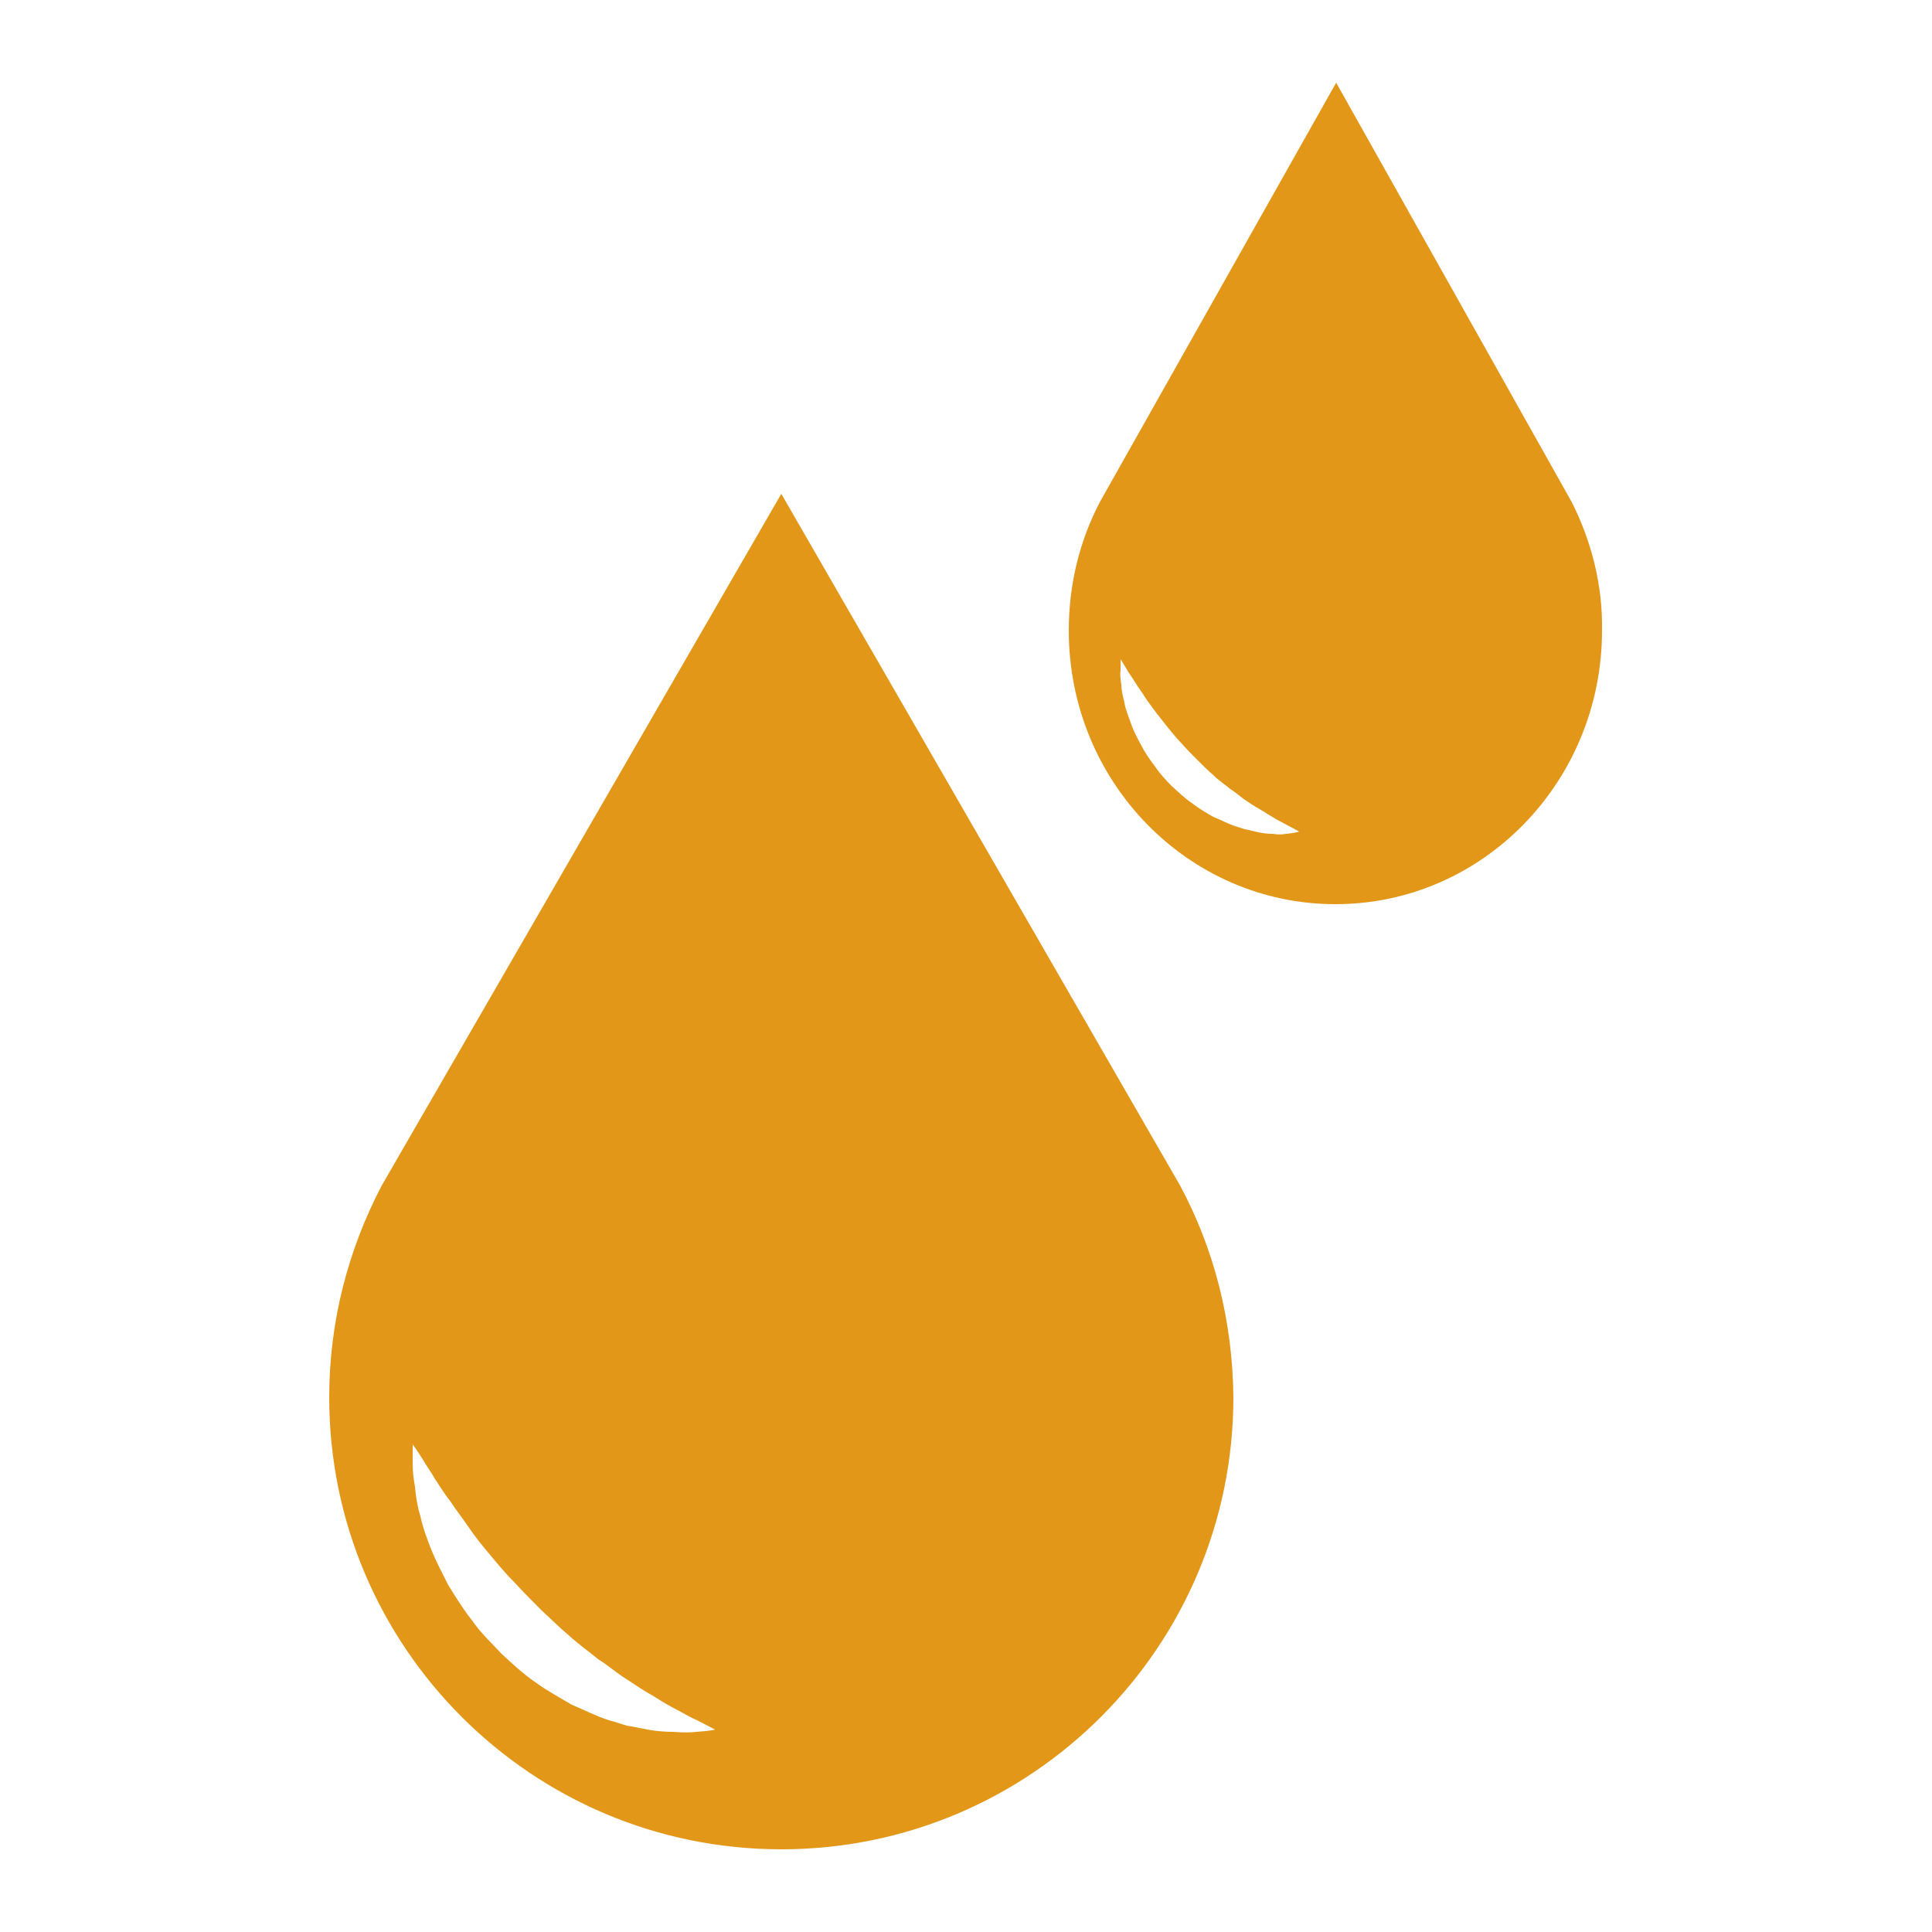 <?xml version="1.0" encoding="utf-8"?>
<!-- Generator: Adobe Illustrator 26.2.1, SVG Export Plug-In . SVG Version: 6.00 Build 0)  -->
<svg version="1.1" id="Layer_1" xmlns="http://www.w3.org/2000/svg" xmlns:xlink="http://www.w3.org/1999/xlink" x="0px" y="0px"
	 viewBox="0 0 250 250" style="enable-background:new 0 0 250 250;" xml:space="preserve">
<style type="text/css">
	.st0{clip-path:url(#SVGID_00000145745609485491642840000006045547605264570257_);}
	.st1{clip-path:url(#SVGID_00000140710202912804923850000001039065919863439263_);fill:#E29718;}
	.st2{clip-path:url(#SVGID_00000149345803922755817850000005899847800488286875_);}
	.st3{clip-path:url(#SVGID_00000126282023461422668700000014187861404735124402_);fill:#E29718;}
	.st4{clip-path:url(#SVGID_00000093146487890034503120000005802711400393212292_);}
	.st5{clip-path:url(#SVGID_00000147216160513493805590000012977260971601288578_);fill:#E29718;}
	.st6{clip-path:url(#SVGID_00000124150076560798185670000006281568695917393044_);}
	.st7{clip-path:url(#SVGID_00000027599266509675670060000000835534528485769652_);fill:#E29718;}
	.st8{clip-path:url(#SVGID_00000137831074427620101630000001257893282582897815_);}
	.st9{clip-path:url(#SVGID_00000171717593539574446720000002052755889185036973_);fill:#E29718;}
	.st10{clip-path:url(#SVGID_00000167375346397309463970000000371736082053755067_);}
	.st11{clip-path:url(#SVGID_00000088847964541631999460000010347184744311782542_);fill:#E29718;}
	.st12{clip-path:url(#SVGID_00000016059479086129928480000003326903463633881479_);}
	.st13{clip-path:url(#SVGID_00000075847241403828755800000010914094165033191098_);fill:#E29718;}
	.st14{clip-path:url(#SVGID_00000045610735402104281900000005824271725761091753_);}
	.st15{clip-path:url(#SVGID_00000072977275780396302620000001372800880643668926_);fill:#E29718;}
	.st16{clip-path:url(#SVGID_00000091013692173597566530000011942053464301778595_);}
	.st17{clip-path:url(#SVGID_00000070813259623016894600000014737786170793569712_);fill:#E29718;}
</style>
<g>
	<g>
		<defs>
			<path id="SVGID_1_" d="M175.2-479.7l1.8-26.6l7.5,0.6h0.9c3.3,0,6.3-1.2,8.7-3.3c2.7-2.4,4.2-5.7,4.5-9.3l1.8-28.7
				c0.3-2.7-1.8-5.1-4.5-5.4c-2.7-0.3-5.1,1.8-5.4,4.5l-1.8,28.7c0,0.9-0.6,1.8-1.2,2.4c-0.6,0.6-1.5,0.9-2.4,0.9l-7.5-0.6l2.1-32
				c0.3-2.7-1.8-5.1-4.5-5.4c-2.7-0.3-5.1,1.8-5.4,4.5l-2.1,32.6l-7.5-0.6c-1.8,0-3.3-1.8-3.3-3.6l1.8-28.7c0.3-2.7-1.8-5.1-4.5-5.4
				c-2.7-0.3-5.1,1.8-5.4,4.5l-1.8,28.7c-0.6,7.5,5.1,13.7,12.5,14l7.5,0.6l-1.5,23.9c-5.7-0.3-14.9-2.1-18.8-6.3
				c-0.6-0.9-2.4-4.5-3.6-6.6c-4.8-10.2-12.2-25.7-27.4-25.7H89.3c-18.2,0-25.4,19.1-28.9,29.6c-0.6,1.5-0.9,2.7-1.5,3.6
				c-3.9,9-8.4,32.9-9,35.6c-1.2,6,2.7,11.7,8.6,12.8c0.6,0,1.5,0.3,2.1,0.3c5.1,0,9.8-3.6,10.7-9c1.8-9.3,5.7-26,7.8-31.4
				c0.3-0.6,0.3-0.9,0.6-1.5l0.6,35.6l-10.7,92c-0.6,6.3,3.9,12,10.1,12.8h1.5c5.7,0,10.7-4.5,11.3-10.2l9.5-83.4l9.5,83.4
				c0.6,6.3,6.6,10.8,12.8,10.2s10.7-6.6,10.1-12.8l-10.7-91.7l0.9-36.8c1.8,3.3,3.3,6.3,5.4,8.7c9.8,10.5,26.3,12.8,33.7,13.1
				L156.7-347c-0.3,2.7,1.8,5.1,4.5,5.4h0.3c2.7,0,4.8-2.1,5.1-4.8l7.5-116.5c2.7-2.1,4.5-5.1,4.5-8.7
				C178.5-474.9,177.3-477.9,175.2-479.7L175.2-479.7z"/>
		</defs>
		<clipPath id="SVGID_00000145737089530647642710000012006698153817977002_">
			<use xlink:href="#SVGID_1_"  style="overflow:visible;"/>
		</clipPath>
		<g style="clip-path:url(#SVGID_00000145737089530647642710000012006698153817977002_);">
			<defs>
				<rect id="SVGID_00000034078573305432770390000000408163242957901192_" x="-110.6" y="-1701.4" width="2972.9" height="3847.2"/>
			</defs>
			<clipPath id="SVGID_00000056411863870276424950000010518985558306597042_">
				<use xlink:href="#SVGID_00000034078573305432770390000000408163242957901192_"  style="overflow:visible;"/>
			</clipPath>
		</g>
	</g>
	<g>
		<defs>
			<path id="SVGID_00000167376615321701190230000017929705302652593581_" d="M100.7-525.8c12,0,21.9-10.8,21.9-24v-0.3l-43.7,0v0.3
				C78.9-536.6,88.7-525.8,100.7-525.8z"/>
		</defs>
		<clipPath id="SVGID_00000063603971726384361860000002082459031870845613_">
			<use xlink:href="#SVGID_00000167376615321701190230000017929705302652593581_"  style="overflow:visible;"/>
		</clipPath>
		<g style="clip-path:url(#SVGID_00000063603971726384361860000002082459031870845613_);">
			<defs>
				<rect id="SVGID_00000038411798383955829550000009078186540598348700_" x="-110.6" y="-1701.4" width="2972.9" height="3847.2"/>
			</defs>
			<clipPath id="SVGID_00000029759883408517799720000000595173352624074153_">
				<use xlink:href="#SVGID_00000038411798383955829550000009078186540598348700_"  style="overflow:visible;"/>
			</clipPath>
		</g>
	</g>
	<g>
		<defs>
			<path id="SVGID_00000057834702106624389190000001451422098123529915_" d="M68.5-556.7h64.3c2.4,0,4.3-1.6,4.3-3.7
				c0-2.1-1.8-3.7-4.3-3.7H124c-2.1-9.5-11.6-16.9-23.2-16.9c-11.6,0-21.3,7.4-23.2,16.9h-9.1c-2.4,0-4.3,1.6-4.3,3.7
				C64.3-558.3,66.1-556.7,68.5-556.7z"/>
		</defs>
		<clipPath id="SVGID_00000104669530258081613650000009490309074647765944_">
			<use xlink:href="#SVGID_00000057834702106624389190000001451422098123529915_"  style="overflow:visible;"/>
		</clipPath>
		<g style="clip-path:url(#SVGID_00000104669530258081613650000009490309074647765944_);">
			<defs>
				<rect id="SVGID_00000121239514375532261280000010388687638866782139_" x="-110.6" y="-1698.2" width="2972.9" height="3847.2"/>
			</defs>
			<clipPath id="SVGID_00000025425778675636081820000012436708202033635990_">
				<use xlink:href="#SVGID_00000121239514375532261280000010388687638866782139_"  style="overflow:visible;"/>
			</clipPath>
		</g>
	</g>
</g>
<g>
	<g>
		<defs>
			<path id="SVGID_00000175284899753607484110000009776714894230174339_" d="M126-202.8l5.1,5.6l-5.1,5.6l-5.1-5.6L126-202.8z
				 M140-213.4l5.1,5.6l-5.1,5.6l-5.1-5.6L140-213.4z M113.3-216.8l5.1,5.6l-5.1,5.6l-5.1-5.6L113.3-216.8z M126-223.6l5.1,5.6
				l-5.1,5.6L121-218L126-223.6z M143-234.5l5.1,5.6l-5.1,5.6L138-229L143-234.5z M109-234.5l5.1,5.6l-5.1,5.6l-5.1-5.6L109-234.5z
				 M126-241.4l5.1,5.6l-5.1,5.6l-5.1-5.6L126-241.4z M140.6-252.3l5.1,5.5l-5.1,5.6l-5.1-5.6L140.6-252.3z M111.4-252.3l5.1,5.5
				l-5.1,5.6l-5.1-5.6L111.4-252.3z M126-259.2l5.1,5.6L126-248l-5.1-5.5L126-259.2z M136-270.1l5.1,5.6L136-259l-5.1-5.6L136-270.1
				z M116-270.1l5.1,5.6L116-259l-5.1-5.6L116-270.1z M126-281.3l5.1,5.6l-5.1,5.6l-5.1-5.6L126-281.3z M123.2-287.8
				c-7.2,0-13.4,4.4-15,10.6l-6.4,24.7c-3.6,13.9-5.9,27.9-6.9,42.1c7.3,1.7,13.6,6.4,18.6,12.1c6.3,7.2,10.8,16.3,11.9,26.1
				c0,0.2,0,0.5,0.1,0.8c7.2-11,17.3-19.4,29.7-21.4c-0.1-4.6-0.1-10-0.2-13.9c0-13.5-1.6-26.9-4.8-40.1l-7.5-31.3
				c-1.4-5.7-7.1-9.8-13.7-9.8L123.2-287.8z"/>
		</defs>
		<clipPath id="SVGID_00000064331128739842345260000005710331890692084925_">
			<use xlink:href="#SVGID_00000175284899753607484110000009776714894230174339_"  style="overflow:visible;"/>
		</clipPath>
		<g style="clip-path:url(#SVGID_00000064331128739842345260000005710331890692084925_);">
			<defs>
				<rect id="SVGID_00000082336501136544527830000016926449106854579600_" x="-310.5" y="-1878.9" width="2639" height="3415.2"/>
			</defs>
			<clipPath id="SVGID_00000173849219240320873130000017241704013729166213_">
				<use xlink:href="#SVGID_00000082336501136544527830000016926449106854579600_"  style="overflow:visible;"/>
			</clipPath>
		</g>
	</g>
	<g>
		<defs>
			<path id="SVGID_00000150822827290388499220000002600114831621172647_" d="M164.5-184.3c-16.4,0-28.9,9.9-37.2,23.7
				c-1,1.7-1.7,3.4-2.3,5.2l8.2,60.8c0.8,5.7,4,9.1,8.5,9.5c10-0.3,18.1-7.9,18.1-17.2c0-8.1,3.1-41.7,4.7-62.6
				c0.8-10.7,9.4-19.4,20.9-19.4L164.5-184.3z"/>
		</defs>
		<clipPath id="SVGID_00000159463913833083424430000002944838906313337764_">
			<use xlink:href="#SVGID_00000150822827290388499220000002600114831621172647_"  style="overflow:visible;"/>
		</clipPath>
		<g style="clip-path:url(#SVGID_00000159463913833083424430000002944838906313337764_);">
			<defs>
				<rect id="SVGID_00000163764674599005507780000011801359269426097540_" x="-310.5" y="-1878.9" width="2639" height="3415.2"/>
			</defs>
			<clipPath id="SVGID_00000114790953667419562720000003371686584109754241_">
				<use xlink:href="#SVGID_00000163764674599005507780000011801359269426097540_"  style="overflow:visible;"/>
			</clipPath>
		</g>
	</g>
	<g>
		<defs>
			<path id="SVGID_00000001650241911336910600000010375384910700222359_" d="M64.6-201.6c10.8,0,18.3,8.7,19.8,19.4l10,71.6
				c2,14,11.8,25.4,25.9,25.4h13.3c-5.8-5.9-9.6-14.7-9.6-24.7c-2.4-20.5-5.1-41.1-7.6-61.6c-1.8-14.2-15.9-30.2-30.2-30.2
				L64.6-201.6z"/>
		</defs>
		<clipPath id="SVGID_00000008865730179993500200000005238752764385277362_">
			<use xlink:href="#SVGID_00000001650241911336910600000010375384910700222359_"  style="overflow:visible;"/>
		</clipPath>
		<g style="clip-path:url(#SVGID_00000008865730179993500200000005238752764385277362_);">
			<defs>
				<rect id="SVGID_00000088093819675663081430000013568744785693570432_" x="-310.5" y="-1878.9" width="2639" height="3415.2"/>
			</defs>
			<clipPath id="SVGID_00000076577659191051592580000016447389612641044128_">
				<use xlink:href="#SVGID_00000088093819675663081430000013568744785693570432_"  style="overflow:visible;"/>
			</clipPath>
		</g>
	</g>
	<g>
		<defs>
			<path id="SVGID_00000173152752024209035170000013482973411331614378_" d="M116.4-76.5v8.6c0,2.4,1.9,4.3,4.3,4.3h2.2v10.8
				c0,3.6,2.9,6.5,6.5,6.5h4.3c3.6,0,6.5-2.9,6.5-6.5v-10.8h2.2c2.4,0,4.3-1.9,4.3-4.3v-8.6H116.4z"/>
		</defs>
		<clipPath id="SVGID_00000068653760732671959010000012694570628109526968_">
			<use xlink:href="#SVGID_00000173152752024209035170000013482973411331614378_"  style="overflow:visible;"/>
		</clipPath>
		<g style="clip-path:url(#SVGID_00000068653760732671959010000012694570628109526968_);">
			<defs>
				<rect id="SVGID_00000131345245202347690750000013855454984540208011_" x="-310.5" y="-1878.9" width="2639" height="3415.2"/>
			</defs>
			<clipPath id="SVGID_00000034775561666920441600000014652164201990194083_">
				<use xlink:href="#SVGID_00000131345245202347690750000013855454984540208011_"  style="overflow:visible;"/>
			</clipPath>
		</g>
	</g>
</g>
<g>
	<g>
		<defs>
			<path id="SVGID_00000086677812867634790230000014614288556236987783_" d="M90.1,224.1c-0.8,0.1-1.8,0.1-3,0
				c-1.1,0-2.5-0.1-3.8-0.4c-0.7-0.1-1.4-0.3-2.2-0.4c-0.7-0.2-1.5-0.5-2.3-0.7c-1.6-0.5-3.1-1.3-4.8-2c-1.5-0.9-3.2-1.8-4.7-2.9
				c-1.6-1.1-3-2.4-4.4-3.7c-1.3-1.4-2.7-2.7-3.8-4.3c-1.2-1.5-2.1-3-3.1-4.6c-0.8-1.6-1.6-3.1-2.2-4.6c-0.6-1.5-1.1-2.9-1.4-4.3
				c-0.4-1.3-0.6-2.6-0.7-3.8c-0.2-1.1-0.3-2.1-0.3-2.9c0-1.6,0-2.6,0-2.6s0.6,0.8,1.4,2.1c0.4,0.7,1,1.5,1.5,2.4
				c0.6,0.9,1.2,1.9,2,2.9c0.7,1.1,1.6,2.2,2.4,3.4c0.8,1.2,1.8,2.4,2.8,3.6c1,1.2,2,2.4,3.2,3.6c1.1,1.2,2.3,2.4,3.4,3.5
				c1.2,1.1,2.4,2.3,3.6,3.3c1.2,1.1,2.5,2,3.7,3c1.3,0.8,2.4,1.8,3.7,2.6c1.2,0.8,2.4,1.6,3.5,2.2c1.1,0.7,2.1,1.3,3.1,1.8
				c0.9,0.5,1.8,1,2.5,1.3c1.4,0.7,2.3,1.2,2.3,1.2C92.7,223.8,91.8,224,90.1,224.1z M152.7,153.4L152.7,153.4l-51.6-89.5
				l-51.7,89.5h0c-4.3,8.2-6.8,17.5-6.8,27.4c0,32.3,26.2,58.5,58.5,58.5c32.3,0,58.5-26.2,58.5-58.5
				C159.5,170.9,157.1,161.6,152.7,153.4z"/>
		</defs>
		<clipPath id="SVGID_00000034777950189971884590000011092819518578099588_">
			<use xlink:href="#SVGID_00000086677812867634790230000014614288556236987783_"  style="overflow:visible;"/>
		</clipPath>
		<g style="clip-path:url(#SVGID_00000034777950189971884590000011092819518578099588_);">
			<defs>
				<rect id="SVGID_00000103950551466279937780000017487236358979820460_" x="-637.6" y="-2981.2" width="3252.3" height="4208.9"/>
			</defs>
			<clipPath id="SVGID_00000102535322499396097420000008643365227599120533_">
				<use xlink:href="#SVGID_00000103950551466279937780000017487236358979820460_"  style="overflow:visible;"/>
			</clipPath>
			
				<rect x="16.1" y="37.3" style="clip-path:url(#SVGID_00000102535322499396097420000008643365227599120533_);fill:#E29718;" width="170.1" height="228.5"/>
		</g>
	</g>
	<g>
		<defs>
			<path id="SVGID_00000093140797929108391040000006072309480108476840_" d="M166.4,107.9c-0.5,0.1-1.1,0.1-1.7,0
				c-0.7,0-1.5-0.1-2.3-0.3c-0.4-0.1-0.8-0.2-1.3-0.3c-0.4-0.1-0.9-0.3-1.3-0.4c-0.9-0.3-1.8-0.8-2.8-1.2c-0.9-0.5-1.9-1.1-2.8-1.8
				c-0.9-0.6-1.7-1.4-2.6-2.2c-0.8-0.8-1.6-1.7-2.2-2.6c-0.7-0.9-1.3-1.8-1.8-2.8c-0.5-0.9-1-1.9-1.3-2.8c-0.3-0.9-0.7-1.8-0.8-2.6
				c-0.2-0.8-0.4-1.6-0.4-2.3c-0.1-0.7-0.2-1.3-0.1-1.8c0-1,0-1.5,0-1.5s0.3,0.5,0.8,1.3c0.2,0.4,0.6,0.9,0.9,1.4
				c0.3,0.5,0.7,1.1,1.2,1.8c0.4,0.7,0.9,1.3,1.4,2c0.5,0.7,1.1,1.4,1.7,2.2c0.6,0.7,1.2,1.5,1.9,2.2c0.6,0.7,1.3,1.4,2,2.1
				c0.7,0.7,1.4,1.4,2.1,2c0.7,0.7,1.5,1.2,2.2,1.8c0.8,0.5,1.4,1.1,2.2,1.6c0.7,0.5,1.4,0.9,2.1,1.3c0.6,0.4,1.3,0.8,1.8,1.1
				c0.6,0.3,1.1,0.6,1.5,0.8c0.8,0.4,1.3,0.7,1.3,0.7C167.9,107.7,167.3,107.8,166.4,107.9z M203.4,65L203.4,65l-30.5-54.3L142.3,65
				h0c-2.6,5-4,10.6-4,16.6c0,19.6,15.5,35.4,34.5,35.4c19.1,0,34.5-15.9,34.5-35.4C207.4,75.6,205.9,70,203.4,65z"/>
		</defs>
		<clipPath id="SVGID_00000004512763032445795560000010816928512213091742_">
			<use xlink:href="#SVGID_00000093140797929108391040000006072309480108476840_"  style="overflow:visible;"/>
		</clipPath>
		<g style="clip-path:url(#SVGID_00000004512763032445795560000010816928512213091742_);">
			<defs>
				<rect id="SVGID_00000089569864622587034030000007139730101111523769_" x="-637.6" y="-2981.2" width="3252.3" height="4208.9"/>
			</defs>
			<clipPath id="SVGID_00000115513589933791892680000018251516451019724419_">
				<use xlink:href="#SVGID_00000089569864622587034030000007139730101111523769_"  style="overflow:visible;"/>
			</clipPath>
			
				<rect x="111.7" y="-15.8" style="clip-path:url(#SVGID_00000115513589933791892680000018251516451019724419_);fill:#E29718;" width="122.2" height="159.4"/>
		</g>
	</g>
</g>
</svg>
